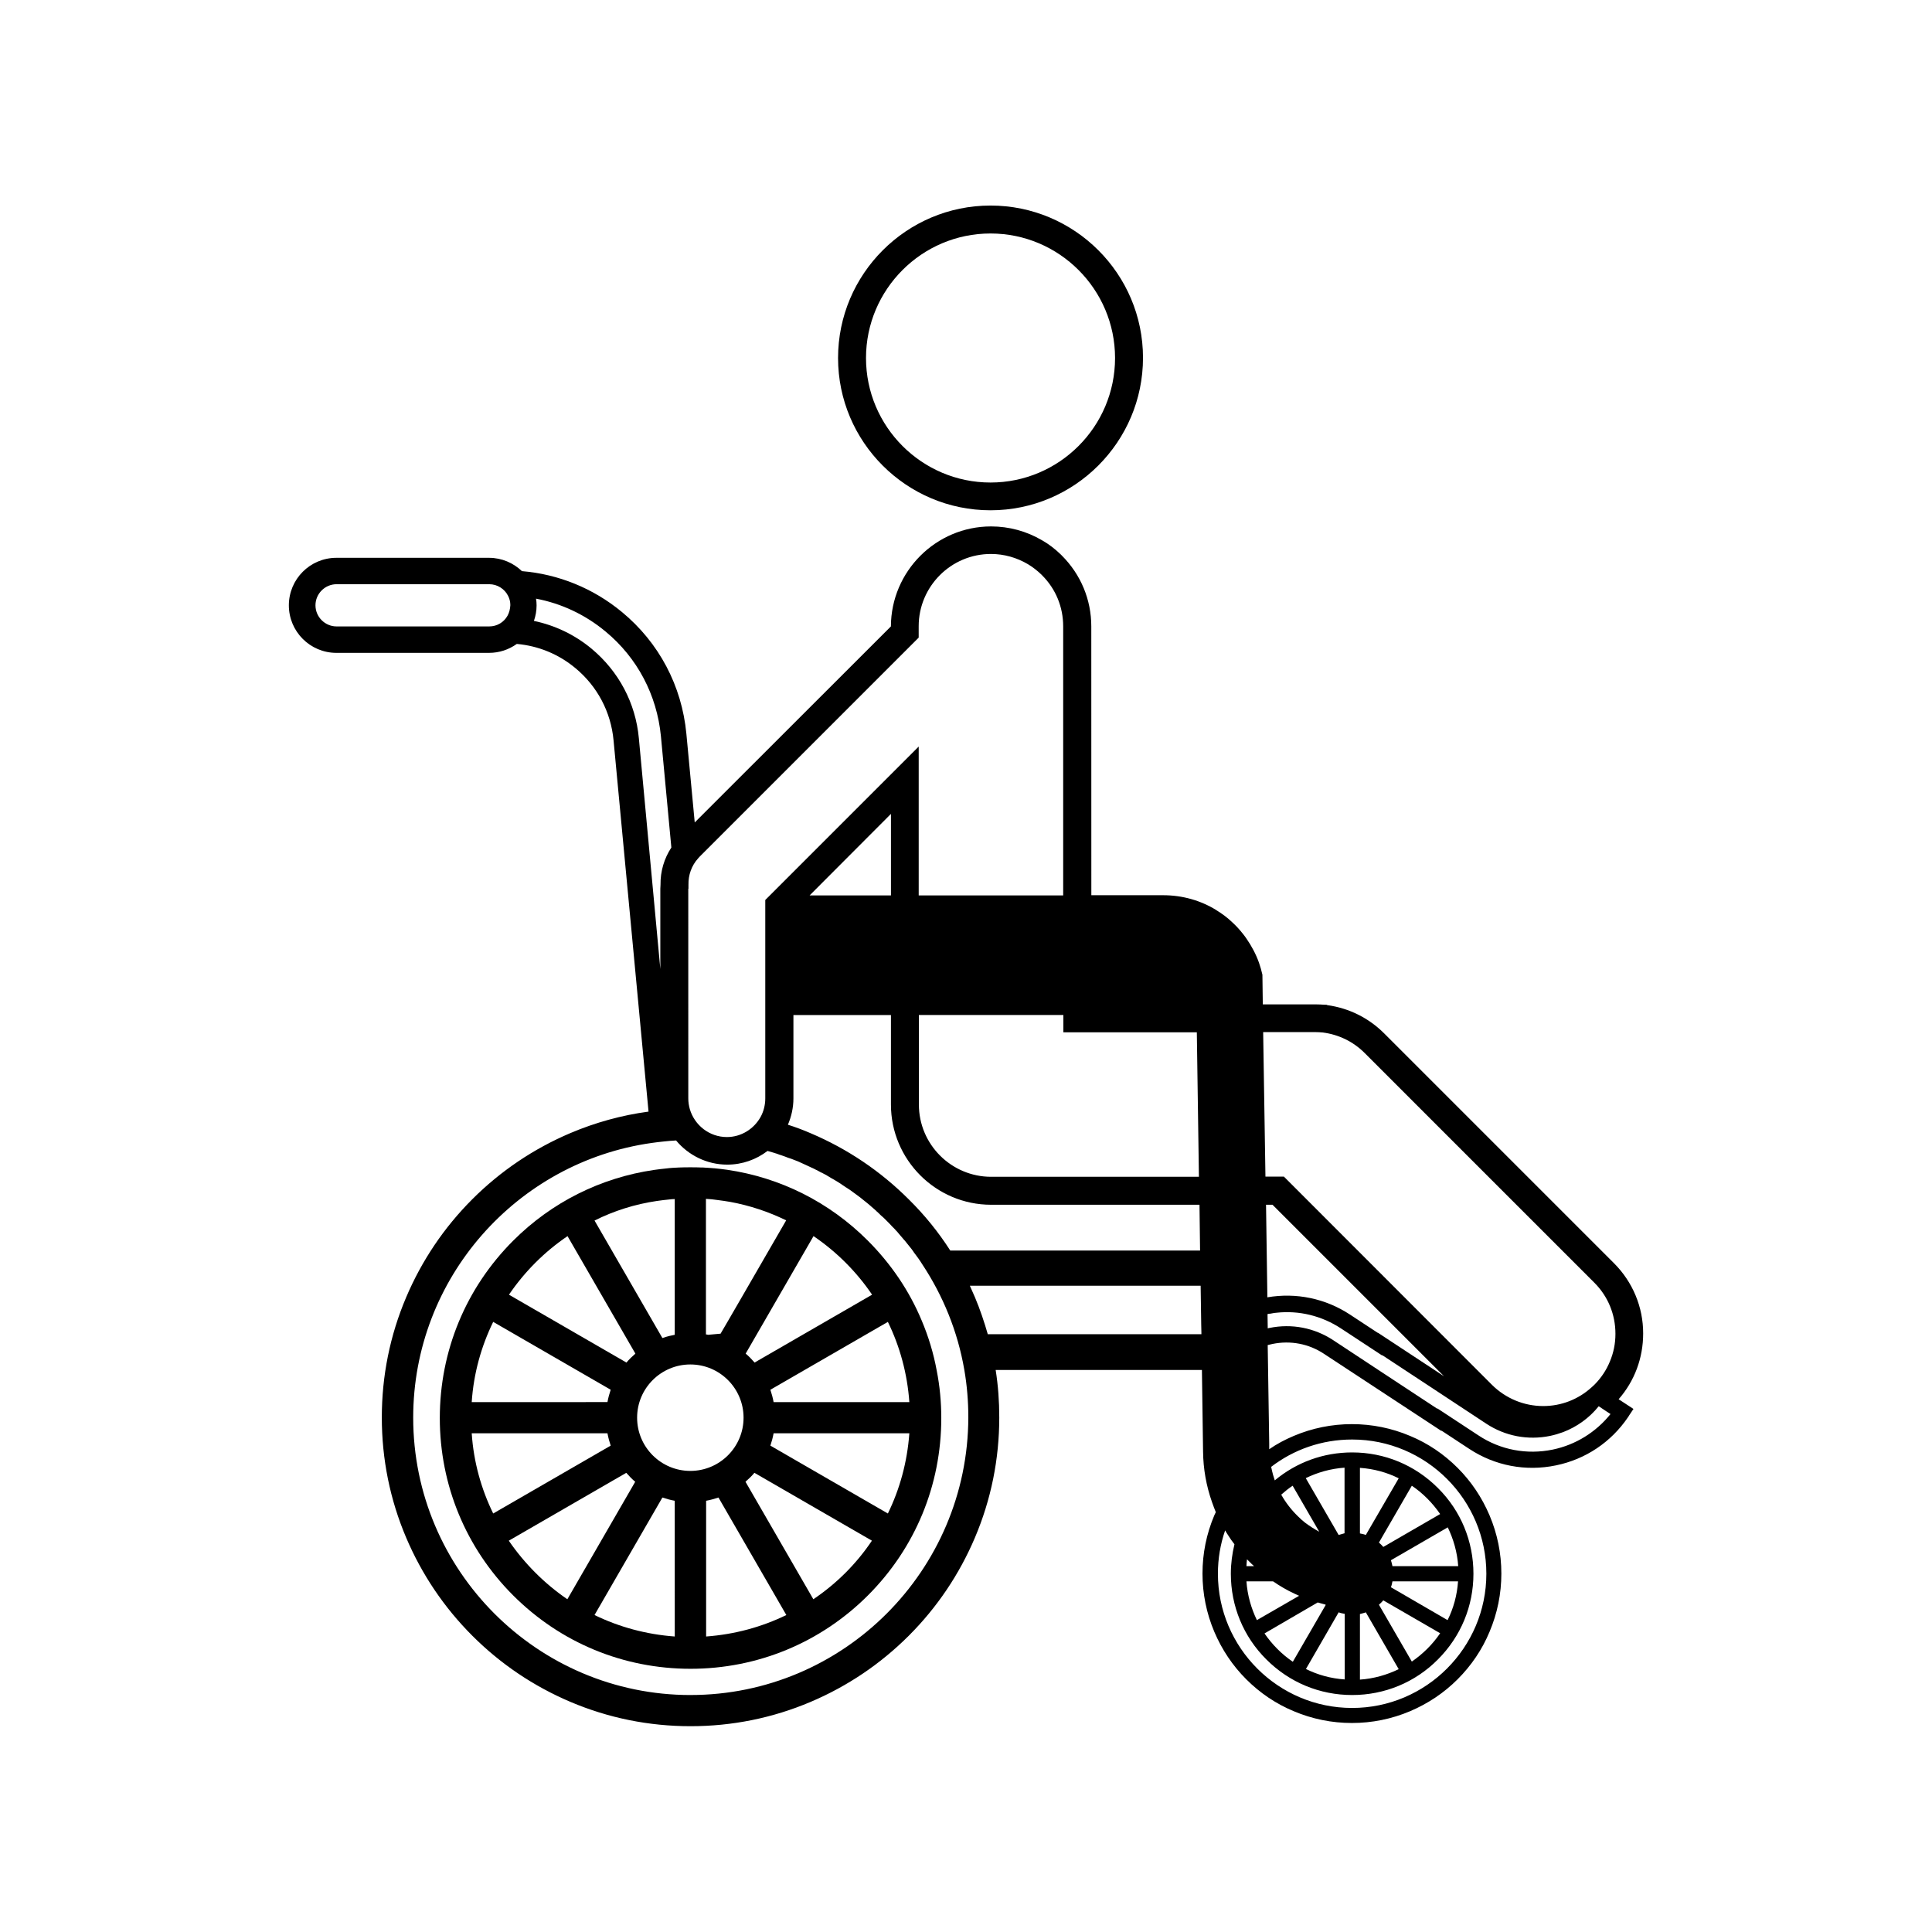 <?xml version="1.0" encoding="UTF-8"?>
<!-- Uploaded to: ICON Repo, www.iconrepo.com, Generator: ICON Repo Mixer Tools -->
<svg fill="#000000" width="800px" height="800px" version="1.1" viewBox="144 144 512 512" xmlns="http://www.w3.org/2000/svg">
 <g>
  <path d="m388.26 493.96c-3.273-7.859-8.113-15.012-14.309-21.211-10.227-10.227-23.176-16.676-37.23-18.742-1.16-0.152-2.266-0.301-3.426-0.402h-0.102c-0.203 0-0.402-0.051-0.605-0.051-0.25 0-0.453-0.051-0.707-0.051l-0.754-0.051h-0.102c-0.25 0-0.504-0.051-0.754-0.051h-0.402c-0.957-0.051-1.965-0.051-2.922-0.051-1.008 0-1.965 0-2.973 0.051-1.109 0.051-2.266 0.102-3.375 0.25-1.109 0.102-2.215 0.25-3.324 0.402-14.055 2.066-27.055 8.516-37.281 18.742-12.543 12.543-19.445 29.223-19.445 47.004 0 17.734 6.902 34.461 19.445 47.004 12.543 12.543 29.223 19.445 47.004 19.445 17.734 0 34.461-6.902 47.004-19.445 12.543-12.543 19.445-29.223 19.445-47.004 0-4.281-0.402-8.516-1.211-12.594-0.852-4.633-2.211-9.066-3.977-13.246zm-13.148-6.856-31.137 17.984c-0.754-0.855-1.512-1.664-2.367-2.367l17.984-31.137c6.098 4.137 11.391 9.426 15.52 15.52zm-43.98-25.391c1.008 0.051 2.016 0.152 2.973 0.301 1.16 0.152 2.316 0.301 3.426 0.504 5.188 0.957 10.176 2.621 14.812 4.887l-12.344 21.363-2.922 5.039-2.117 3.629-3.324 0.301c-0.203-0.051-0.352-0.102-0.555-0.102v-35.922zm-13.051 0.555c1.109-0.152 2.215-0.301 3.324-0.402 0.453-0.051 0.957-0.102 1.41-0.102v35.973c-0.453 0.102-0.957 0.203-1.41 0.301-0.656 0.152-1.258 0.352-1.863 0.555l-17.984-31.137c5.137-2.566 10.68-4.332 16.523-5.188zm-23.68 9.32 17.984 31.137c-0.855 0.754-1.664 1.512-2.367 2.367l-31.137-17.984c4.137-6.098 9.426-11.387 15.52-15.52zm-19.699 22.723 31.137 17.984c-0.352 1.059-0.656 2.168-0.855 3.273l-35.973 0.004c0.504-7.609 2.519-14.762 5.691-21.262zm-5.691 29.523h35.973c0.203 1.109 0.504 2.215 0.855 3.273l-31.137 17.984c-3.172-6.496-5.188-13.652-5.691-21.258zm9.824 28.465 31.137-17.984c0.754 0.855 1.512 1.664 2.367 2.367l-17.984 31.137c-6.047-4.133-11.336-9.426-15.52-15.52zm43.984 25.391c-7.559-0.555-14.762-2.519-21.262-5.691l17.984-31.137c1.059 0.352 2.168 0.656 3.273 0.855zm-9.977-57.988c0-7.809 6.348-14.105 14.105-14.105 7.809 0 14.105 6.348 14.105 14.105 0 7.809-6.348 14.105-14.105 14.105-7.758 0-14.105-6.297-14.105-14.105zm18.289 57.988v-35.973c1.109-0.203 2.215-0.504 3.273-0.855l17.984 31.137c-6.496 3.172-13.703 5.137-21.258 5.691zm28.414-9.875-17.984-31.137c0.855-0.754 1.664-1.512 2.367-2.367l31.137 17.984c-4.082 6.098-9.375 11.391-15.52 15.52zm19.75-22.723-31.137-17.984c0.352-1.059 0.656-2.168 0.855-3.273h35.973c-0.555 7.606-2.519 14.762-5.691 21.258zm-30.281-29.52c-0.203-1.109-0.504-2.215-0.855-3.273l31.137-17.984c3.176 6.5 5.141 13.652 5.691 21.262z"/>
  <path d="m571.7 478.74-60.859-60.859c-4.133-4.133-9.32-6.699-15.062-7.508l-0.25-0.102h-0.402c-0.805-0.051-1.664-0.102-2.418-0.102h-14.055l-0.102-7.859c-0.25-1.109-0.555-2.168-0.906-3.176-0.805-2.266-1.965-4.434-3.324-6.398-0.25-0.402-0.555-0.754-0.855-1.16-0.906-1.16-1.863-2.215-2.922-3.176-1.258-1.211-2.672-2.266-4.18-3.176 0 0-0.051 0-0.051-0.051-4.082-2.519-8.918-3.93-14.055-3.93h-19.043l-0.012-71.227c0-7.106-2.769-13.754-7.809-18.793-0.051-0.051-0.152-0.152-0.203-0.203-0.051-0.051-0.051-0.051-0.102-0.102-1.461-1.41-3.074-2.672-4.836-3.68-0.051 0-0.051-0.051-0.102-0.051-4.082-2.418-8.766-3.68-13.504-3.68-14.609 0-26.5 11.891-26.551 26.5l-51.988 51.949-2.215-23.527c-1.211-12.695-7.254-24.133-17.078-32.242-7.609-6.297-16.828-10.027-26.5-10.832-2.266-2.168-5.34-3.527-8.715-3.527h-40.457c-6.953 0-12.594 5.644-12.594 12.594 0 6.953 5.644 12.594 12.594 12.594h40.457c2.719 0 5.238-0.855 7.356-2.367 5.691 0.504 11.035 2.672 15.516 6.398 5.844 4.836 9.422 11.637 10.125 19.145l9.27 98.395c-7.106 0.957-14.055 2.871-20.707 5.691-9.723 4.133-18.488 10.027-25.996 17.531-7.508 7.508-13.402 16.273-17.531 25.996-4.281 10.078-6.449 20.809-6.449 31.84 0 11.035 2.168 21.766 6.449 31.84 4.133 9.723 10.027 18.488 17.531 25.996 7.508 7.508 16.273 13.402 25.996 17.531 10.078 4.281 20.809 6.449 31.84 6.449 11.035 0 21.766-2.168 31.84-6.449 9.723-4.133 18.488-10.027 25.996-17.531 7.508-7.508 13.402-16.273 17.531-25.996 4.281-10.078 6.449-20.809 6.449-31.84 0-4.281-0.301-8.465-0.957-12.594h54.664v0.203l0.301 21.41c0.051 4.637 0.855 9.117 2.367 13.402 0.301 0.906 0.656 1.762 1.008 2.672-0.152 0.301-0.25 0.555-0.402 0.855-2.066 4.887-3.125 10.078-3.125 15.418s1.059 10.531 3.125 15.418c2.016 4.734 4.836 8.969 8.465 12.594 3.629 3.629 7.859 6.5 12.594 8.465 4.887 2.066 10.078 3.125 15.418 3.125 5.34 0 10.531-1.059 15.418-3.125 4.734-2.016 8.969-4.836 12.594-8.465 3.629-3.629 6.5-7.859 8.465-12.594 2.066-4.887 3.125-10.078 3.125-15.418s-1.059-10.531-3.125-15.418c-2.016-4.734-4.836-8.969-8.465-12.594-3.629-3.629-7.859-6.5-12.594-8.465-4.887-2.066-10.078-3.125-15.418-3.125-5.34 0-10.531 1.059-15.418 3.125-2.266 0.957-4.484 2.117-6.5 3.527v-1.461l-0.402-26.148c0.402-0.102 0.855-0.203 1.309-0.301 4.734-0.957 9.574-0.051 13.602 2.621l31.137 20.453v-0.102l7.356 4.836c6.801 4.484 14.965 6.047 22.973 4.383 7.859-1.613 14.609-6.144 19.094-12.746 0.102-0.152 0.203-0.25 0.25-0.402l1.211-1.812-3.93-2.57c4.231-4.836 6.5-10.934 6.5-17.434 0.008-7-2.766-13.652-7.754-18.641zm-293.21-171.55c-0.957 1.715-2.769 2.82-4.836 2.82h-40.457c-3.074 0-5.594-2.519-5.594-5.594s2.519-5.594 5.594-5.594h40.457c2.168 0 4.082 1.258 4.988 3.074 0.402 0.754 0.605 1.613 0.605 2.469-0.055 1.062-0.305 2.019-0.758 2.824zm183.54 168.22h-66.199c-3.125-4.887-6.801-9.422-10.984-13.551-7.508-7.508-16.273-13.402-25.996-17.531-1.965-0.855-3.981-1.613-6.047-2.266 0.906-2.117 1.461-4.484 1.461-6.953v-22.117h25.844v23.73c0 14.609 11.891 26.551 26.551 26.551h55.219zm-103.48-94.109 21.562-21.613v21.613zm102.62 36.273 0.555 38.289h-55.066c-10.531 0-19.145-8.566-19.145-19.145v-23.73h38.289v4.586zm-134.72-38.039v-0.707-0.355c-0.051-2.57 0.805-5.039 2.519-6.953 0.152-0.152 0.301-0.352 0.453-0.504l58.039-58.039v-3.023c0-10.531 8.566-19.145 19.145-19.145 3.477 0 6.852 0.957 9.824 2.719 1.258 0.754 2.418 1.664 3.477 2.672l0.051 0.051c0.051 0.051 0.152 0.152 0.203 0.203 3.629 3.629 5.594 8.414 5.594 13.551v71.289h-38.289v-39.449l-40.66 40.66v52.598c0 1.762-0.453 3.477-1.258 4.938-1.762 3.125-5.09 5.289-8.918 5.289-4.637 0-8.566-3.125-9.824-7.406-0.25-0.906-0.402-1.812-0.402-2.82l-0.004-55.566zm-13.148-39.902c-0.855-9.32-5.34-17.734-12.543-23.73-4.484-3.727-9.723-6.195-15.266-7.356 0.453-1.309 0.707-2.672 0.707-4.133 0-0.605-0.051-1.211-0.152-1.762 6.699 1.258 13.047 4.231 18.438 8.715 8.414 6.953 13.602 16.828 14.66 27.711l2.769 29.523c-1.914 2.922-2.922 6.297-2.871 9.875 0 0.352-0.051 0.707-0.051 1.059v21.262l-1.812-19.496zm13.703 253.57c-40.559 0-73.504-33-73.504-73.504 0-37.031 27.508-67.762 63.176-72.801 1.109-0.152 2.215-0.301 3.324-0.402 0.504-0.051 1.059-0.102 1.562-0.152 0.25 0 0.504-0.051 0.805-0.051 0.25 0 0.504-0.051 0.754-0.051h0.051c3.223 3.879 8.113 6.398 13.551 6.398 4.031 0 7.707-1.359 10.68-3.629 0.555 0.152 1.059 0.301 1.562 0.453 0.25 0.102 0.504 0.152 0.805 0.25 0.203 0.051 0.402 0.152 0.555 0.203 0.051 0 0.051 0 0.102 0.051 0.051 0 0.152 0.051 0.203 0.051 0.203 0.051 0.402 0.152 0.605 0.203 0.301 0.102 0.555 0.203 0.855 0.301 0.504 0.203 1.008 0.402 1.562 0.555 0.504 0.203 1.008 0.402 1.562 0.605 0.051 0 0.102 0.051 0.152 0.051 0.152 0.051 0.301 0.152 0.453 0.203 0.051 0 0.051 0 0.102 0.051 0.555 0.25 1.109 0.504 1.664 0.754 0.25 0.102 0.504 0.25 0.754 0.352 0.25 0.102 0.504 0.25 0.754 0.352 0.102 0.051 0.152 0.102 0.25 0.102 0.203 0.102 0.402 0.203 0.605 0.301 0.152 0.102 0.301 0.152 0.504 0.25 0.051 0.051 0.152 0.051 0.203 0.102 0.152 0.102 0.301 0.152 0.453 0.25 0.152 0.102 0.301 0.152 0.453 0.25 0.051 0 0.051 0.051 0.102 0.051h0.051c0.301 0.152 0.555 0.301 0.855 0.453 0.152 0.051 0.25 0.152 0.402 0.203 0.051 0.051 0.102 0.051 0.152 0.102 0.152 0.102 0.352 0.203 0.504 0.301 0.25 0.152 0.504 0.301 0.754 0.453 0.152 0.102 0.301 0.152 0.453 0.25 0.402 0.25 0.855 0.504 1.258 0.754 0.25 0.152 0.453 0.301 0.707 0.453 0.25 0.152 0.453 0.301 0.656 0.453 0.203 0.152 0.402 0.25 0.605 0.402 0.102 0.102 0.203 0.152 0.352 0.203 0 0 0.051 0 0.051 0.051 0.152 0.102 0.301 0.203 0.453 0.301 0.352 0.25 0.707 0.453 1.008 0.707 0.203 0.152 0.352 0.25 0.555 0.402 1.008 0.707 1.965 1.461 2.871 2.215 0.25 0.203 0.504 0.402 0.754 0.605s0.453 0.402 0.707 0.605c0.051 0.051 0.051 0.051 0.102 0.102 0.25 0.203 0.453 0.402 0.707 0.605 0.25 0.203 0.504 0.453 0.707 0.656 0.301 0.25 0.555 0.504 0.805 0.754 0.203 0.203 0.402 0.402 0.605 0.555 0.152 0.152 0.352 0.301 0.504 0.453l1.008 1.008c0.402 0.402 0.754 0.754 1.109 1.16 0.203 0.203 0.352 0.352 0.555 0.555 0.152 0.152 0.352 0.352 0.504 0.555 0.051 0.051 0.051 0.051 0.102 0.102 0 0 0 0.051 0.051 0.051 0.152 0.152 0.301 0.301 0.402 0.453 0.152 0.203 0.352 0.402 0.504 0.605 0.203 0.25 0.453 0.504 0.656 0.754s0.402 0.504 0.656 0.754c0.203 0.25 0.402 0.504 0.605 0.754s0.402 0.504 0.605 0.754c0.203 0.25 0.402 0.504 0.605 0.754 0.152 0.25 0.352 0.453 0.504 0.707 0 0.051 0.051 0.051 0.051 0.102 0.203 0.25 0.402 0.504 0.605 0.805 0.203 0.25 0.352 0.504 0.555 0.754 0.402 0.555 0.754 1.109 1.109 1.664 5.492 8.312 9.371 17.734 11.133 27.961 0.707 4.082 1.059 8.312 1.059 12.594-0.109 40.621-33.109 73.57-73.617 73.57zm78.797-95.523c-0.957-3.324-2.066-6.648-3.426-9.875-0.453-1.008-0.906-2.066-1.359-3.074h61.164l0.152 10.227 0.051 2.266v0.352l-56.582 0.004zm68.668 59.551c0.402 0.402 0.805 0.805 1.211 1.211 0.203 0.203 0.453 0.402 0.656 0.605h-2.016c-0.004-0.609 0.098-1.211 0.148-1.816zm27.859-31.742c19.598 0 35.57 15.973 35.57 35.57s-15.973 35.57-35.57 35.57c-19.598 0-35.57-15.973-35.57-35.57 0-4.031 0.656-7.859 1.914-11.488 0.25 0.453 0.504 0.855 0.805 1.309 0.504 0.805 1.059 1.613 1.664 2.367-0.605 2.519-0.957 5.141-0.957 7.809 0 8.566 3.324 16.676 9.422 22.723 6.098 6.098 14.156 9.422 22.723 9.422 8.566 0 16.676-3.324 22.723-9.422 6.098-6.098 9.422-14.156 9.422-22.723s-3.324-16.676-9.422-22.723c-6.098-6.098-14.156-9.422-22.723-9.422-7.609 0-14.762 2.621-20.504 7.406-0.152-0.504-0.301-0.957-0.453-1.461-0.203-0.707-0.352-1.41-0.504-2.117 5.945-4.578 13.402-7.25 21.461-7.25zm-3.574 25.293-8.715-15.062c3.125-1.512 6.602-2.519 10.277-2.769v17.383c-0.504 0.148-1.059 0.297-1.562 0.449zm1.609 20.906v17.383c-3.68-0.25-7.152-1.211-10.277-2.769l8.668-15.016c0.504 0.203 1.059 0.305 1.609 0.402zm-6.75-21.762c-1.309-0.707-2.57-1.512-3.777-2.418-0.656-0.504-1.309-1.109-1.914-1.715-1.762-1.715-3.223-3.629-4.383-5.691 0.957-0.855 1.965-1.664 3.023-2.367zm-0.402 18.742c0.656 0.203 1.309 0.352 2.016 0.555l0.102 0.102-8.715 15.062c-2.973-2.016-5.492-4.586-7.508-7.508zm19.398-4.031c0.203-0.504 0.301-1.059 0.402-1.562h17.383c-0.25 3.68-1.211 7.152-2.769 10.277zm13.047 12.191c-2.016 2.973-4.586 5.492-7.508 7.508l-8.715-15.062c0.402-0.352 0.805-0.754 1.16-1.16zm-12.645-17.785c-0.102-0.555-0.25-1.059-0.402-1.562l15.062-8.715c1.512 3.125 2.519 6.602 2.769 10.277zm-2.418-5.09c-0.352-0.402-0.754-0.805-1.16-1.16l8.715-15.062c2.973 2.016 5.492 4.586 7.508 7.508zm-4.637-3.172c-0.504-0.203-1.059-0.301-1.562-0.402v-17.383c3.68 0.25 7.152 1.211 10.277 2.769zm0 20.504 8.715 15.062c-3.125 1.512-6.602 2.519-10.277 2.769v-17.383c0.504-0.145 1.059-0.246 1.562-0.449zm-24.586-8.211c1.762 1.211 3.629 2.316 5.594 3.223 0.453 0.203 0.855 0.402 1.309 0.605l-11.184 6.449c-1.512-3.125-2.519-6.602-2.769-10.277zm27.762-65.848-7.356-4.836c-6.5-4.281-14.258-5.894-21.914-4.586v-0.301l-0.352-24.234h1.715l45.445 45.445-17.531-11.539zm46.348 30.934c-6.852 1.41-13.855 0.102-19.699-3.777l-10.883-7.152v0.102l-13.703-9.02-13.906-9.168c-4.988-3.273-10.984-4.434-16.879-3.223-0.152 0.051-0.301 0.051-0.453 0.102v-0.402l-0.051-3.375c0.203-0.051 0.402-0.102 0.605-0.102h0.102c0.203-0.051 0.352-0.051 0.555-0.102s0.402-0.051 0.605-0.102c0.152 0 0.352-0.051 0.504-0.051 5.996-0.656 11.992 0.805 17.129 4.18l10.883 7.152v-0.102l13.703 9.02 13.906 9.168c4.988 3.273 10.984 4.434 16.879 3.223 1.211-0.25 2.367-0.605 3.477-1.008 3.68-1.41 6.953-3.777 9.422-6.852l2.117 1.41 1.008 0.656c-3.832 4.785-9.223 8.16-15.32 9.422zm15.168-23.379c-0.906 2.215-2.215 4.231-3.93 5.996l-0.25 0.25c-0.203 0.203-0.453 0.402-0.656 0.605-3.527 3.223-8.062 4.988-12.848 4.988-5.09 0-9.926-2.016-13.551-5.594l-55.172-55.215h-4.887l-0.605-38.289h13.957c0.605 0 1.211 0.051 1.863 0.102 4.231 0.555 8.062 2.418 11.082 5.441l60.859 60.859c3.629 3.629 5.594 8.414 5.594 13.551 0.004 2.57-0.5 5.039-1.457 7.305z"/>
  <path d="m406.5 279.23c22.27 0 40.406-18.137 40.406-40.406 0-22.266-18.137-40.352-40.406-40.352-22.27 0-40.406 18.137-40.406 40.406 0.004 22.266 18.141 40.352 40.406 40.352zm0-73.355c18.188 0 33 14.812 33 33s-14.812 33-33 33-33-14.812-33-33c0.004-18.188 14.812-33 33-33z"/>
 </g>
</svg>